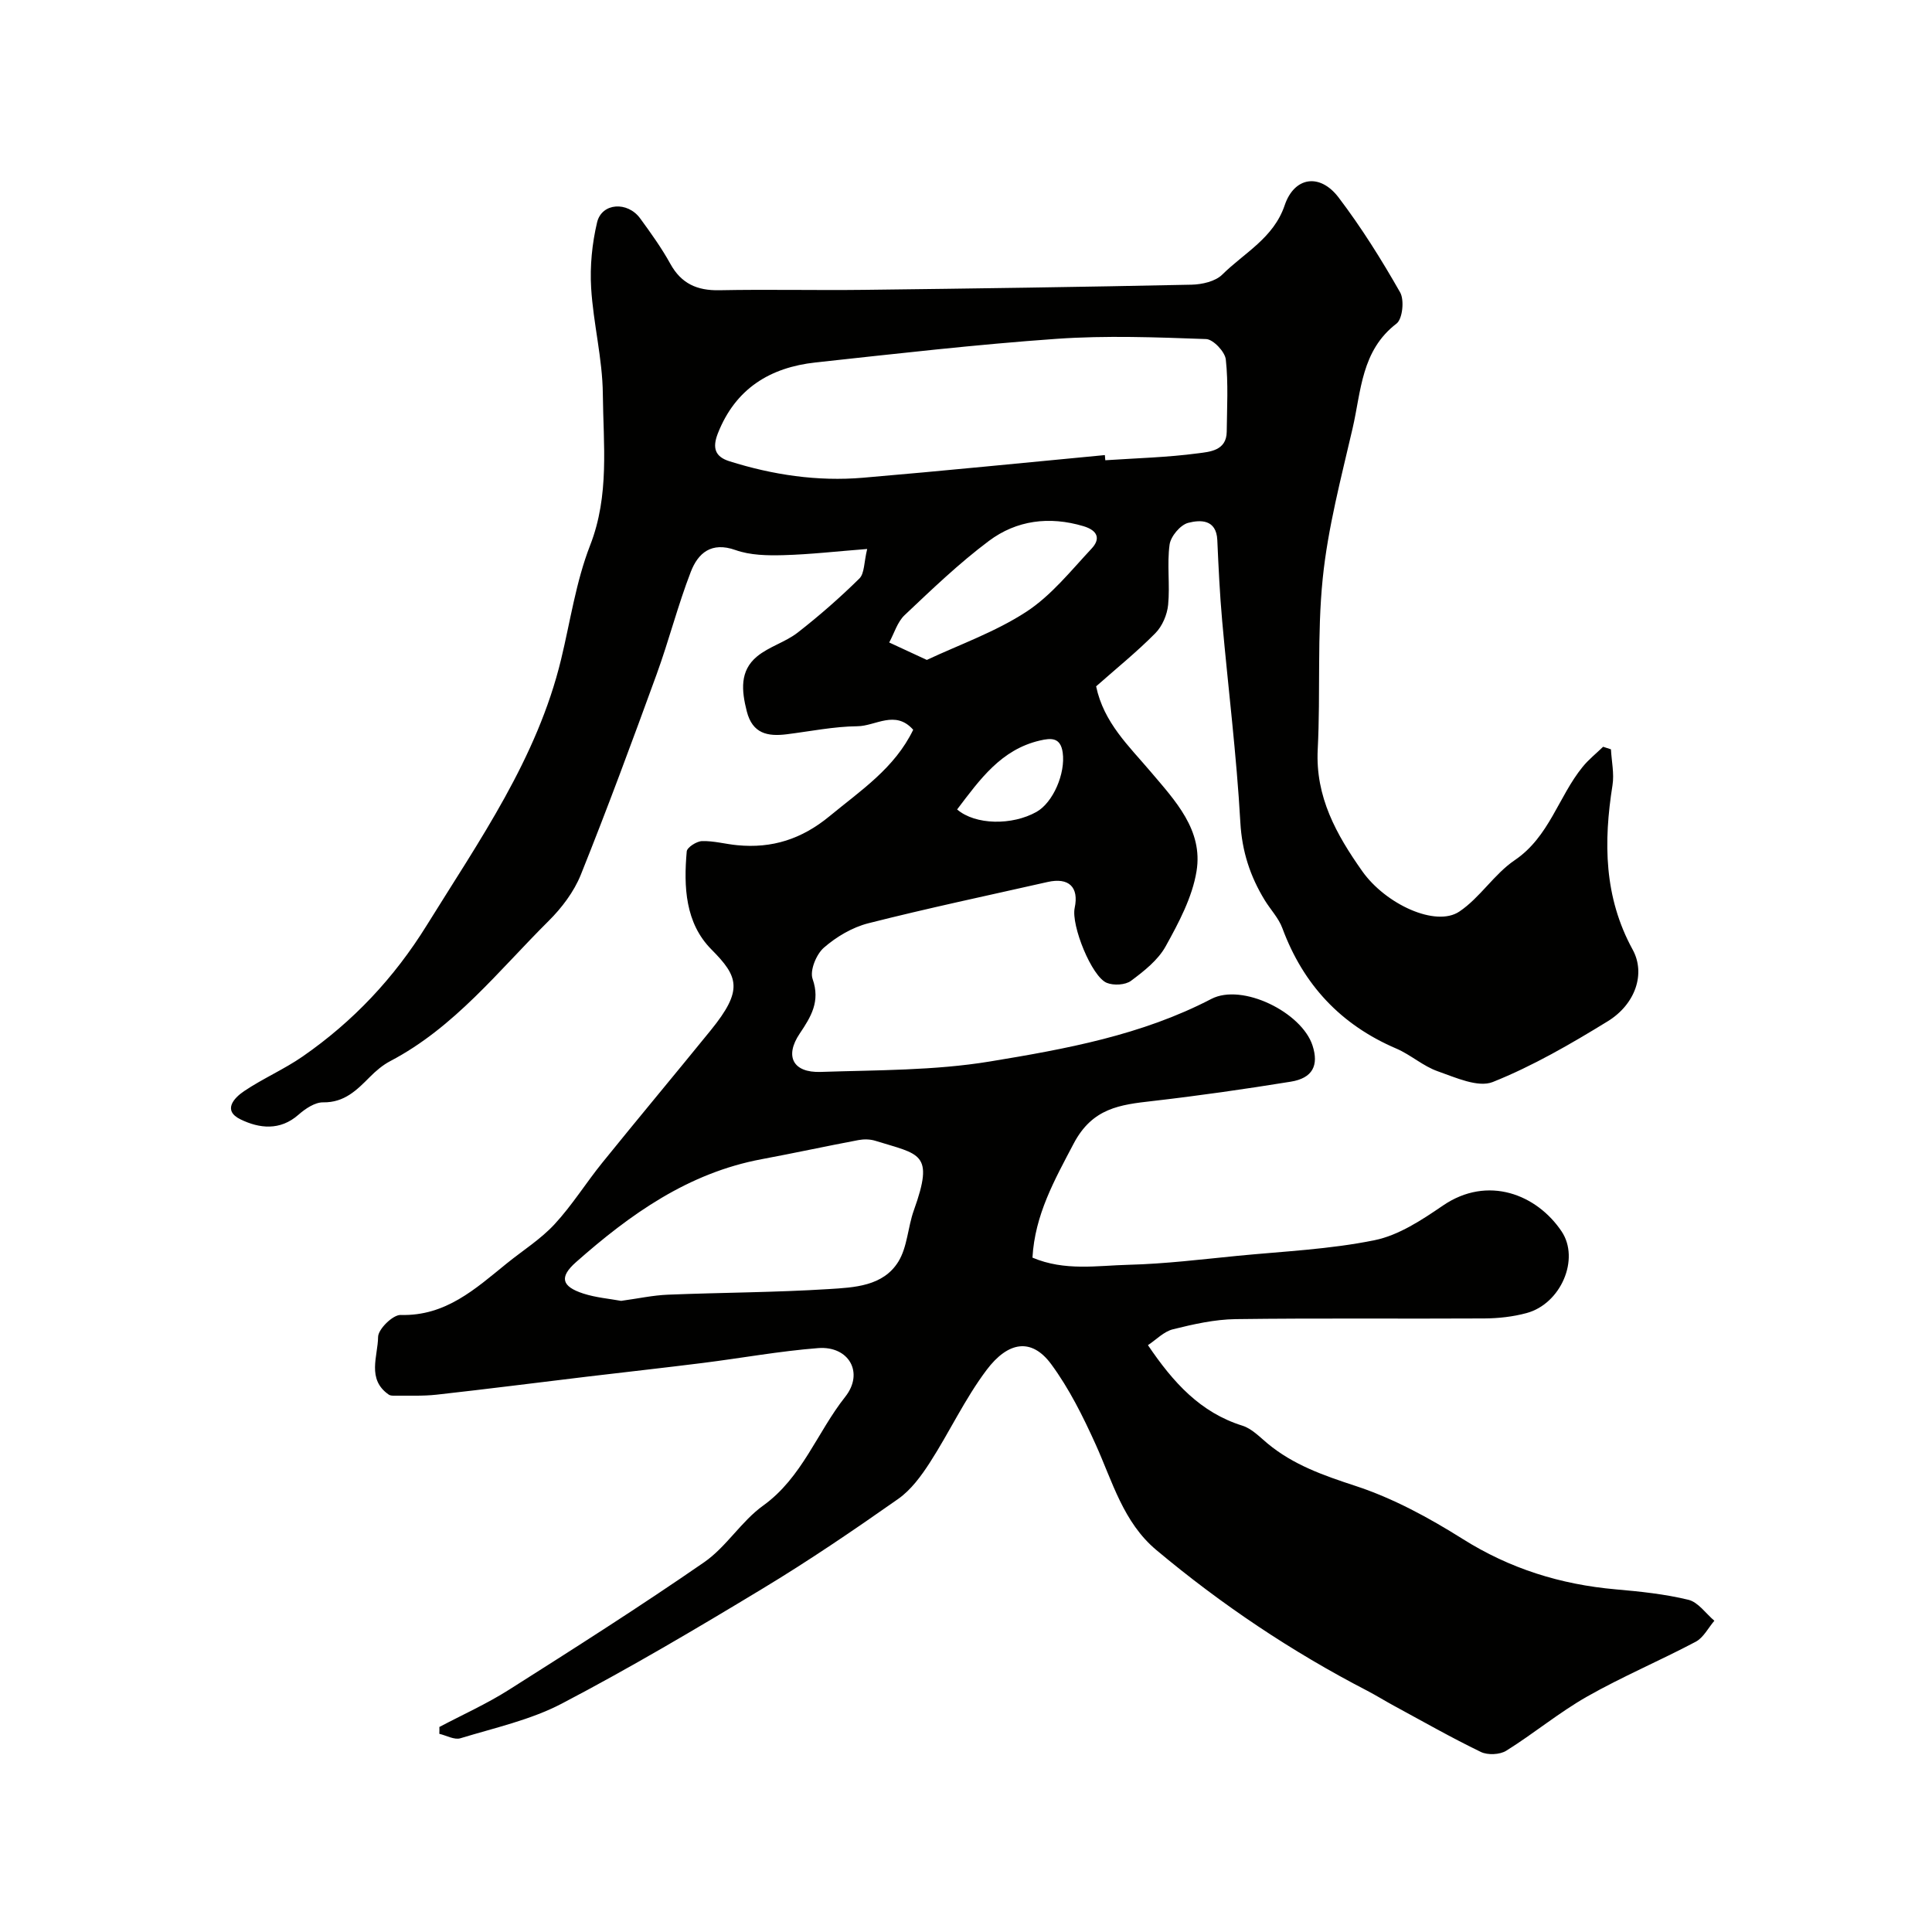 <svg enable-background="new 0 0 400 400" viewBox="0 0 400 400" xmlns="http://www.w3.org/2000/svg"><path d="m90.97 357.55c4.8-2.54 9.8-4.78 14.37-7.68 13.6-8.62 27.2-17.27 40.44-26.42 4.59-3.17 7.68-8.47 12.22-11.73 8.09-5.82 11.16-15.16 16.99-22.52 3.97-5.01.74-10.58-5.6-10.09-7.98.62-15.89 2.07-23.84 3.07-7.96 1-15.94 1.88-23.91 2.83-10.41 1.25-20.8 2.58-31.22 3.74-2.96.33-5.97.17-8.96.21-.32 0-.71-.04-.96-.21-4.62-3.19-2.26-7.96-2.22-11.95.01-1.61 3.06-4.6 4.66-4.55 9.35.27 15.5-5.43 21.99-10.68 3.31-2.68 7.01-5 9.87-8.09 3.65-3.94 6.52-8.58 9.91-12.77 7.42-9.18 15-18.24 22.44-27.4 6.77-8.34 5.75-11.09.14-16.74-5.42-5.46-5.76-12.97-5.11-20.29.07-.84 2.05-2.11 3.17-2.14 2.42-.07 4.85.62 7.29.85 7.2.7 13.35-1.26 19.1-6 6.47-5.34 13.49-9.95 17.33-17.9-3.71-4.19-7.8-.76-11.55-.73-4.87.05-9.74 1.05-14.61 1.66-3.97.5-7.12-.11-8.3-4.76-1.07-4.23-1.51-8.36 2.14-11.36 2.47-2.03 5.85-2.95 8.39-4.92 4.47-3.48 8.75-7.23 12.79-11.21 1.06-1.05.93-3.31 1.61-6.11-6.32.49-11.82 1.13-17.34 1.28-3.32.09-6.87.03-9.93-1.06-5.01-1.78-7.75.65-9.24 4.49-2.69 6.95-4.53 14.22-7.08 21.23-5.06 13.9-10.19 27.78-15.7 41.51-1.42 3.53-3.95 6.87-6.68 9.58-10.35 10.28-19.45 22.01-32.75 28.99-1.57.82-2.99 2.03-4.25 3.3-2.71 2.72-5.26 5.31-9.66 5.25-1.7-.03-3.69 1.31-5.1 2.55-3.84 3.39-8.15 2.85-12 .98-3.8-1.84-1.35-4.46.74-5.86 3.89-2.62 8.28-4.51 12.13-7.18 10.43-7.24 18.87-16.18 25.67-27.14 10.9-17.59 22.86-34.53 27.82-55.07 1.91-7.9 3.08-16.1 6.01-23.61 4.04-10.36 2.73-20.88 2.63-31.34-.07-7.32-1.98-14.61-2.42-21.95-.27-4.5.19-9.18 1.23-13.57.97-4.07 6.31-4.41 8.93-.81 2.21 3.03 4.42 6.1 6.23 9.38 2.28 4.13 5.56 5.57 10.15 5.48 9.99-.2 20 .04 29.99-.08 22.6-.27 45.2-.59 67.8-1.07 2.16-.05 4.91-.67 6.34-2.09 4.55-4.51 10.62-7.55 12.92-14.35 1.99-5.9 7.28-6.71 11.15-1.63 4.72 6.21 8.89 12.88 12.75 19.66.91 1.59.5 5.52-.75 6.47-7.3 5.58-7.31 13.98-9.08 21.64-2.38 10.3-5.12 20.61-6.19 31.08-1.2 11.72-.44 23.63-1.04 35.44-.5 9.85 3.87 17.63 9.21 25.2 4.84 6.85 15.23 11.65 20.11 8.37 4.28-2.87 7.2-7.75 11.47-10.64 7.16-4.85 9.04-13.15 14.06-19.32 1.24-1.53 2.82-2.78 4.24-4.16.54.18 1.08.35 1.62.53.13 2.48.7 5.03.32 7.43-1.87 11.78-1.78 23.17 4.18 34.05 2.71 4.95.58 11.3-5.19 14.84-7.64 4.69-15.5 9.25-23.78 12.56-3.04 1.21-7.7-.93-11.38-2.22-3.04-1.06-5.6-3.42-8.58-4.7-11.51-4.92-19.26-13.22-23.6-24.93-.77-2.09-2.45-3.84-3.64-5.78-3.03-4.95-4.72-10.11-5.06-16.13-.78-13.92-2.52-27.79-3.76-41.69-.5-5.57-.76-11.17-1.01-16.76-.2-4.35-3.55-4.2-6.03-3.56-1.62.42-3.61 2.79-3.85 4.5-.56 4.09.1 8.34-.3 12.46-.2 2.06-1.21 4.44-2.65 5.89-3.82 3.87-8.08 7.3-12.26 11 1.58 7.53 6.8 12.37 11.28 17.66 5.1 6.02 10.9 12.1 9.51 20.61-.88 5.41-3.68 10.66-6.39 15.55-1.58 2.86-4.48 5.14-7.18 7.15-1.17.87-3.59 1-5.01.42-3.14-1.28-7.41-11.93-6.65-15.51.92-4.33-1.22-6.37-5.62-5.37-12.38 2.8-24.8 5.42-37.09 8.54-3.32.84-6.62 2.79-9.22 5.06-1.57 1.37-2.94 4.73-2.33 6.47 1.64 4.67-.34 7.84-2.68 11.33-3.14 4.67-1.4 8.11 4.34 7.92 11.7-.39 23.55-.27 35.04-2.16 15.67-2.58 31.42-5.44 45.85-12.95 6.4-3.33 18.71 2.76 20.95 9.63 1.35 4.15.01 6.77-4.5 7.5-9.52 1.54-19.07 2.91-28.65 4.01-6.69.76-12.41 1.43-16.29 8.79-4 7.6-8.04 14.78-8.54 23.63 6.72 2.84 13.41 1.64 19.91 1.48 7.55-.19 15.08-1.12 22.61-1.86 9.46-.92 19.04-1.34 28.31-3.23 5.01-1.02 9.79-4.19 14.15-7.17 9.31-6.36 19.47-2.28 24.58 5.36 3.81 5.7-.14 14.98-7.27 16.9-2.81.76-5.81 1.09-8.73 1.11-17.16.1-34.33-.09-51.49.14-4.35.06-8.75 1.05-13 2.11-1.87.46-3.45 2.15-5.16 3.28 5.25 7.76 10.86 13.95 19.55 16.67 1.93.6 3.56 2.31 5.19 3.67 5.37 4.47 11.64 6.64 18.25 8.81 7.76 2.54 15.2 6.59 22.15 10.96 9.81 6.18 20.3 9.44 31.71 10.45 5.05.44 10.14.97 15.05 2.16 2.02.49 3.6 2.84 5.37 4.34-1.27 1.48-2.25 3.49-3.85 4.34-7.42 3.93-15.2 7.21-22.49 11.35-5.83 3.31-11.05 7.67-16.75 11.22-1.33.83-3.84.94-5.26.25-6.1-2.95-12.01-6.32-17.97-9.55-1.87-1.01-3.67-2.14-5.55-3.12-15.64-8.09-30.18-17.84-43.67-29.14-6.84-5.73-9.07-14.16-12.57-21.89-2.6-5.75-5.47-11.53-9.19-16.58-4.07-5.52-8.93-4.71-13.38 1.2-4.48 5.95-7.68 12.86-11.73 19.15-1.8 2.79-3.92 5.69-6.59 7.56-9.21 6.47-18.53 12.81-28.16 18.62-13.63 8.24-27.36 16.36-41.46 23.74-6.48 3.39-13.92 5.02-21 7.18-1.25.38-2.9-.58-4.36-.92.02-.48.02-.95.01-1.42zm137.78-263.33c.03.36.06.71.09 1.07 6.42-.43 12.87-.59 19.23-1.44 2.34-.31 5.87-.52 5.91-4.46.05-4.99.35-10.02-.19-14.96-.17-1.6-2.6-4.17-4.07-4.23-10.31-.37-20.67-.77-30.94-.05-16.67 1.17-33.29 3.09-49.91 4.89-9.44 1.03-16.6 5.41-20.25 14.7-1.18 3.02-.56 4.82 2.38 5.75 9.01 2.84 18.26 4.22 27.68 3.42 16.7-1.42 33.38-3.11 50.07-4.69zm-100.16 175.11c3.54-.48 6.61-1.16 9.71-1.28 11.09-.45 22.21-.46 33.28-1.16 5.26-.33 11.26-.57 14.42-5.69 1.87-3.04 1.95-7.13 3.2-10.61 4.3-12 1.24-11.53-8-14.41-1.07-.33-2.35-.35-3.46-.14-6.7 1.26-13.36 2.71-20.06 3.96-15.19 2.84-27.21 11.4-38.43 21.32-3.49 3.09-3 5.03 1.53 6.5 2.61.84 5.42 1.07 7.81 1.51zm63.3-132.7c6.68-3.14 14.13-5.76 20.57-9.95 5.18-3.37 9.25-8.51 13.55-13.11 1.9-2.03 1.25-3.75-1.69-4.63-7.07-2.11-13.85-1.24-19.59 3.06-6.18 4.63-11.8 10.03-17.43 15.35-1.51 1.42-2.16 3.76-3.2 5.67 2.28 1.07 4.57 2.12 7.79 3.61zm6.27 30.96c3.78 3.24 11.39 3.34 16.44.5 3.43-1.93 6.03-7.97 5.42-12.29-.45-3.15-2.38-3.03-4.73-2.48-8.03 1.87-12.4 8.04-17.13 14.27z" fill="#010100"/></svg>